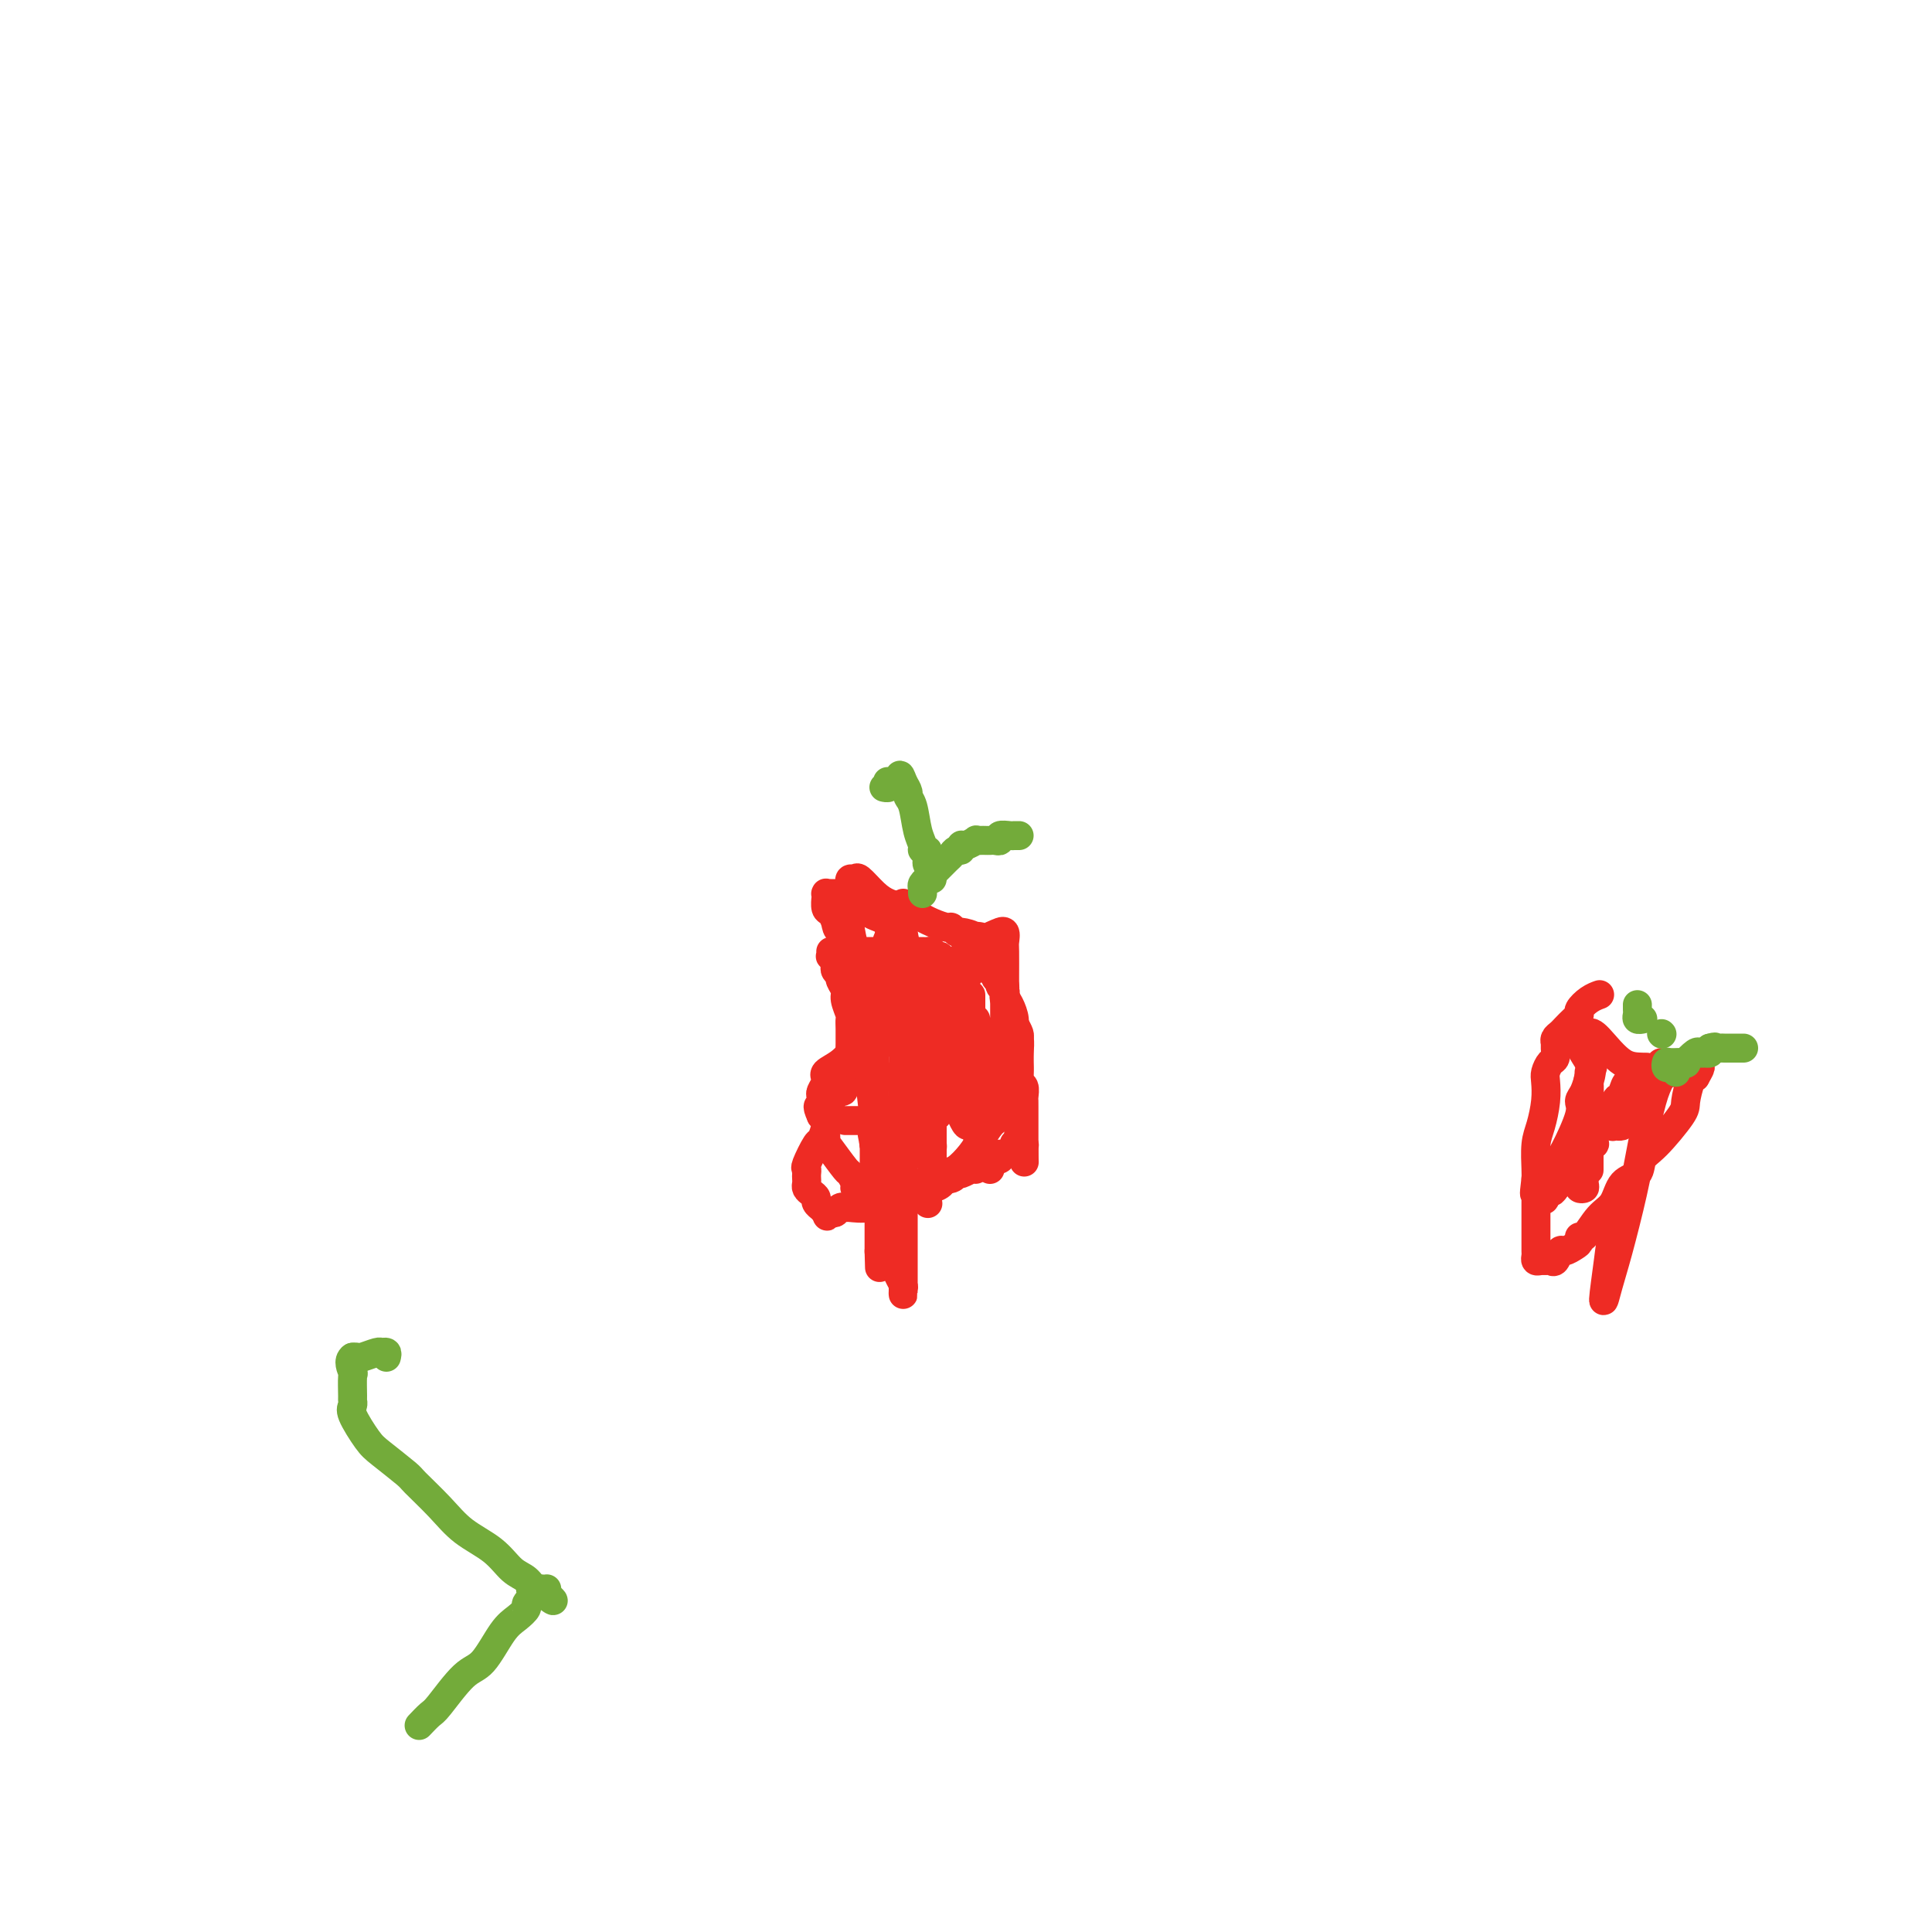 <svg viewBox='0 0 400 400' version='1.1' xmlns='http://www.w3.org/2000/svg' xmlns:xlink='http://www.w3.org/1999/xlink'><g fill='none' stroke='#EE2B24' stroke-width='6' stroke-linecap='round' stroke-linejoin='round'><path d='M172,197c0.030,0.446 0.060,0.893 0,1c-0.060,0.107 -0.208,-0.125 0,0c0.208,0.125 0.774,0.608 1,1c0.226,0.392 0.113,0.693 0,1c-0.113,0.307 -0.228,0.620 0,1c0.228,0.380 0.797,0.826 1,1c0.203,0.174 0.039,0.076 0,0c-0.039,-0.076 0.046,-0.129 0,0c-0.046,0.129 -0.223,0.439 0,1c0.223,0.561 0.844,1.371 1,2c0.156,0.629 -0.154,1.076 0,2c0.154,0.924 0.774,2.326 1,3c0.226,0.674 0.060,0.622 0,1c-0.060,0.378 -0.015,1.187 0,2c0.015,0.813 0.000,1.631 0,2c-0.000,0.369 0.014,0.287 0,1c-0.014,0.713 -0.056,2.219 0,3c0.056,0.781 0.211,0.838 0,1c-0.211,0.162 -0.788,0.428 -1,1c-0.212,0.572 -0.061,1.449 0,2c0.061,0.551 0.030,0.775 0,1'/><path d='M175,224c-0.277,2.541 -0.470,1.894 -1,2c-0.530,0.106 -1.398,0.967 -2,2c-0.602,1.033 -0.939,2.239 -1,3c-0.061,0.761 0.156,1.079 0,2c-0.156,0.921 -0.683,2.446 -1,3c-0.317,0.554 -0.425,0.137 -1,1c-0.575,0.863 -1.618,3.005 -2,4c-0.382,0.995 -0.103,0.844 0,1c0.103,0.156 0.030,0.619 0,1c-0.030,0.381 -0.018,0.679 0,1c0.018,0.321 0.042,0.663 0,1c-0.042,0.337 -0.151,0.669 0,1c0.151,0.331 0.561,0.662 1,1c0.439,0.338 0.906,0.683 1,1c0.094,0.317 -0.185,0.607 0,1c0.185,0.393 0.833,0.889 1,1c0.167,0.111 -0.147,-0.162 0,0c0.147,0.162 0.756,0.761 1,1c0.244,0.239 0.122,0.120 0,0'/><path d='M171,251c0.571,1.551 -0.001,0.430 0,0c0.001,-0.430 0.575,-0.168 1,0c0.425,0.168 0.700,0.243 1,0c0.300,-0.243 0.626,-0.803 1,-1c0.374,-0.197 0.798,-0.032 1,0c0.202,0.032 0.183,-0.068 1,0c0.817,0.068 2.470,0.306 4,0c1.530,-0.306 2.939,-1.156 5,-2c2.061,-0.844 4.775,-1.683 6,-2c1.225,-0.317 0.960,-0.111 1,0c0.040,0.111 0.385,0.126 1,0c0.615,-0.126 1.502,-0.392 2,-1c0.498,-0.608 0.609,-1.557 1,-2c0.391,-0.443 1.061,-0.381 2,-1c0.939,-0.619 2.146,-1.919 3,-3c0.854,-1.081 1.353,-1.942 2,-3c0.647,-1.058 1.441,-2.312 2,-3c0.559,-0.688 0.882,-0.811 1,-1c0.118,-0.189 0.032,-0.445 0,-1c-0.032,-0.555 -0.009,-1.409 0,-2c0.009,-0.591 0.002,-0.918 0,-1c-0.002,-0.082 -0.001,0.081 0,0c0.001,-0.081 0.001,-0.407 0,-1c-0.001,-0.593 -0.004,-1.452 0,-2c0.004,-0.548 0.015,-0.785 0,-1c-0.015,-0.215 -0.056,-0.408 0,-1c0.056,-0.592 0.207,-1.582 0,-2c-0.207,-0.418 -0.774,-0.262 -1,-1c-0.226,-0.738 -0.113,-2.369 0,-4'/><path d='M205,216c-0.547,-2.646 -1.415,-2.762 -2,-3c-0.585,-0.238 -0.889,-0.600 -1,-1c-0.111,-0.400 -0.030,-0.838 0,-1c0.030,-0.162 0.009,-0.046 0,0c-0.009,0.046 -0.004,0.023 0,0'/><path d='M176,197c-0.102,0.000 -0.203,0.000 0,0c0.203,-0.000 0.712,-0.000 1,0c0.288,0.000 0.357,0.000 1,0c0.643,-0.000 1.860,-0.000 3,0c1.140,0.000 2.203,0.000 3,0c0.797,-0.000 1.327,-0.000 2,0c0.673,0.000 1.490,0.000 2,0c0.510,-0.000 0.715,-0.001 1,0c0.285,0.001 0.651,0.003 1,0c0.349,-0.003 0.681,-0.011 1,0c0.319,0.011 0.624,0.041 1,0c0.376,-0.041 0.822,-0.155 1,0c0.178,0.155 0.089,0.577 0,1'/><path d='M193,198c2.858,0.123 1.501,-0.069 1,0c-0.501,0.069 -0.148,0.398 0,1c0.148,0.602 0.092,1.476 0,2c-0.092,0.524 -0.218,0.699 0,1c0.218,0.301 0.780,0.728 1,1c0.220,0.272 0.096,0.389 0,1c-0.096,0.611 -0.166,1.715 0,2c0.166,0.285 0.566,-0.248 1,0c0.434,0.248 0.901,1.278 1,2c0.099,0.722 -0.170,1.136 0,2c0.170,0.864 0.777,2.176 1,3c0.223,0.824 0.060,1.158 0,2c-0.060,0.842 -0.016,2.191 0,3c0.016,0.809 0.004,1.079 0,2c-0.004,0.921 -0.001,2.494 0,3c0.001,0.506 0.000,-0.056 0,0c-0.000,0.056 -0.000,0.730 0,1c0.000,0.270 0.000,0.135 0,0'/><path d='M198,224c0.579,4.021 -0.475,1.074 -1,0c-0.525,-1.074 -0.522,-0.274 -1,0c-0.478,0.274 -1.437,0.021 -2,0c-0.563,-0.021 -0.729,0.191 -1,0c-0.271,-0.191 -0.648,-0.783 -1,-1c-0.352,-0.217 -0.680,-0.057 -1,0c-0.320,0.057 -0.633,0.011 -1,0c-0.367,-0.011 -0.788,0.012 -1,0c-0.212,-0.012 -0.214,-0.058 -1,0c-0.786,0.058 -2.355,0.222 -4,0c-1.645,-0.222 -3.366,-0.829 -4,-1c-0.634,-0.171 -0.181,0.094 0,0c0.181,-0.094 0.091,-0.547 0,-1'/><path d='M180,221c-2.784,-0.710 -0.745,-0.987 0,-1c0.745,-0.013 0.197,0.236 0,0c-0.197,-0.236 -0.043,-0.958 0,-2c0.043,-1.042 -0.025,-2.402 0,-3c0.025,-0.598 0.142,-0.432 0,-1c-0.142,-0.568 -0.544,-1.869 0,-3c0.544,-1.131 2.032,-2.090 3,-3c0.968,-0.910 1.416,-1.769 2,-2c0.584,-0.231 1.306,0.165 2,0c0.694,-0.165 1.361,-0.892 2,-1c0.639,-0.108 1.249,0.404 2,0c0.751,-0.404 1.644,-1.723 2,-2c0.356,-0.277 0.176,0.488 0,1c-0.176,0.512 -0.348,0.772 0,2c0.348,1.228 1.215,3.426 2,5c0.785,1.574 1.489,2.524 2,4c0.511,1.476 0.828,3.478 1,5c0.172,1.522 0.200,2.564 1,4c0.800,1.436 2.371,3.268 3,5c0.629,1.732 0.314,3.366 0,5'/><path d='M202,234c1.554,5.387 0.938,3.356 1,3c0.062,-0.356 0.801,0.963 1,2c0.199,1.037 -0.143,1.794 0,2c0.143,0.206 0.769,-0.137 1,0c0.231,0.137 0.066,0.753 0,1c-0.066,0.247 -0.033,0.123 0,0'/><path d='M189,232c0.018,0.000 0.037,0.000 0,0c-0.037,0.000 -0.128,0.000 -1,0c-0.872,0.000 -2.525,0.000 -4,0c-1.475,-0.000 -2.774,-0.000 -4,0c-1.226,0.000 -2.380,0.000 -3,0c-0.620,0.000 -0.705,0.000 -1,0c-0.295,-0.000 -0.798,0.000 -1,0c-0.202,0.000 -0.101,0.000 0,0'/><path d='M183,223c0.000,0.000 0.100,0.100 0.1,0.1'/><path d='M183,216c0.000,-0.447 0.000,-0.894 0,-1c0.000,-0.106 0.000,0.129 0,0c0.000,-0.129 0.000,-0.622 0,-1c0.000,-0.378 0.000,-0.640 0,-1c0.000,-0.360 0.000,-0.817 0,-1c0.000,-0.183 0.000,-0.091 0,0'/><path d='M185,199c0.000,0.000 0.100,0.100 0.1,0.1'/><path d='M191,245c-0.111,0.622 -0.222,1.244 0,2c0.222,0.756 0.778,1.644 1,2c0.222,0.356 0.111,0.178 0,0'/><path d='M187,187c-0.006,0.649 -0.012,1.298 0,2c0.012,0.702 0.041,1.456 0,2c-0.041,0.544 -0.151,0.876 0,2c0.151,1.124 0.565,3.038 1,5c0.435,1.962 0.891,3.972 1,6c0.109,2.028 -0.130,4.073 0,6c0.130,1.927 0.627,3.734 1,6c0.373,2.266 0.622,4.990 1,8c0.378,3.010 0.886,6.306 1,9c0.114,2.694 -0.166,4.785 0,6c0.166,1.215 0.776,1.555 1,2c0.224,0.445 0.060,0.996 0,1c-0.060,0.004 -0.016,-0.537 0,-1c0.016,-0.463 0.005,-0.846 0,-1c-0.005,-0.154 -0.002,-0.077 0,0'/><path d='M193,215c-0.000,0.563 -0.000,1.126 0,2c0.000,0.874 0.000,2.060 0,3c-0.000,0.940 -0.000,1.634 0,3c0.000,1.366 0.000,3.402 0,5c-0.000,1.598 -0.000,2.757 0,4c0.000,1.243 0.001,2.569 0,4c-0.001,1.431 -0.002,2.966 0,4c0.002,1.034 0.008,1.566 0,1c-0.008,-0.566 -0.030,-2.232 0,-3c0.030,-0.768 0.110,-0.640 0,-1c-0.110,-0.360 -0.412,-1.209 -1,-3c-0.588,-1.791 -1.464,-4.524 -2,-7c-0.536,-2.476 -0.732,-4.694 -1,-6c-0.268,-1.306 -0.608,-1.700 -1,-3c-0.392,-1.300 -0.837,-3.506 -1,-4c-0.163,-0.494 -0.044,0.723 0,2c0.044,1.277 0.012,2.613 0,5c-0.012,2.387 -0.003,5.825 0,10c0.003,4.175 0.002,9.088 0,14'/><path d='M187,245c0.000,7.865 0.001,12.028 0,15c-0.001,2.972 -0.003,4.752 0,6c0.003,1.248 0.012,1.963 0,2c-0.012,0.037 -0.045,-0.603 0,-1c0.045,-0.397 0.168,-0.552 0,-1c-0.168,-0.448 -0.627,-1.191 -1,-2c-0.373,-0.809 -0.660,-1.684 -1,-3c-0.340,-1.316 -0.732,-3.073 -1,-4c-0.268,-0.927 -0.412,-1.026 -1,-3c-0.588,-1.974 -1.622,-5.824 -2,-8c-0.378,-2.176 -0.101,-2.677 0,-3c0.101,-0.323 0.027,-0.468 0,-1c-0.027,-0.532 -0.007,-1.452 0,-2c0.007,-0.548 0.002,-0.724 0,-1c-0.002,-0.276 -0.001,-0.650 0,-1c0.001,-0.350 0.000,-0.675 0,-1'/><path d='M181,237c-0.924,-4.587 -0.233,-1.556 0,-1c0.233,0.556 0.010,-1.365 0,-2c-0.010,-0.635 0.193,0.016 0,-2c-0.193,-2.016 -0.784,-6.700 -1,-9c-0.216,-2.300 -0.058,-2.216 0,-3c0.058,-0.784 0.016,-2.437 0,-4c-0.016,-1.563 -0.004,-3.036 0,-4c0.004,-0.964 0.001,-1.418 0,-2c-0.001,-0.582 -0.001,-1.291 0,-2'/><path d='M180,208c-0.122,-4.989 0.072,-2.962 0,-2c-0.072,0.962 -0.411,0.857 -1,-1c-0.589,-1.857 -1.427,-5.468 -2,-8c-0.573,-2.532 -0.882,-3.984 -1,-5c-0.118,-1.016 -0.044,-1.595 0,-3c0.044,-1.405 0.059,-3.635 0,-5c-0.059,-1.365 -0.193,-1.865 0,-2c0.193,-0.135 0.713,0.096 1,0c0.287,-0.096 0.341,-0.521 1,0c0.659,0.521 1.922,1.986 3,3c1.078,1.014 1.972,1.577 3,2c1.028,0.423 2.189,0.704 3,1c0.811,0.296 1.271,0.605 2,1c0.729,0.395 1.725,0.875 2,1c0.275,0.125 -0.172,-0.106 0,0c0.172,0.106 0.961,0.550 2,1c1.039,0.450 2.327,0.907 3,1c0.673,0.093 0.730,-0.180 1,0c0.270,0.180 0.753,0.811 1,1c0.247,0.189 0.259,-0.065 1,0c0.741,0.065 2.212,0.447 3,1c0.788,0.553 0.894,1.276 1,2'/><path d='M203,196c4.045,2.340 1.659,1.192 1,1c-0.659,-0.192 0.411,0.574 1,1c0.589,0.426 0.698,0.512 1,1c0.302,0.488 0.798,1.377 1,2c0.202,0.623 0.109,0.981 0,1c-0.109,0.019 -0.235,-0.301 0,0c0.235,0.301 0.833,1.221 1,2c0.167,0.779 -0.095,1.415 0,2c0.095,0.585 0.547,1.118 1,2c0.453,0.882 0.906,2.112 1,3c0.094,0.888 -0.171,1.434 0,2c0.171,0.566 0.778,1.153 1,2c0.222,0.847 0.060,1.953 0,3c-0.060,1.047 -0.016,2.034 0,3c0.016,0.966 0.004,1.913 0,3c-0.004,1.087 -0.001,2.316 0,4c0.001,1.684 0.000,3.824 0,5c-0.000,1.176 -0.000,1.387 0,2c0.000,0.613 0.000,1.626 0,2c-0.000,0.374 -0.000,0.107 0,0c0.000,-0.107 0.000,-0.053 0,0'/><path d='M211,237c-0.254,3.360 -0.889,0.761 -1,0c-0.111,-0.761 0.303,0.317 0,1c-0.303,0.683 -1.324,0.972 -2,1c-0.676,0.028 -1.007,-0.204 -1,0c0.007,0.204 0.352,0.843 0,1c-0.352,0.157 -1.399,-0.168 -2,0c-0.601,0.168 -0.754,0.830 -1,1c-0.246,0.170 -0.586,-0.152 -1,0c-0.414,0.152 -0.902,0.776 -1,1c-0.098,0.224 0.194,0.046 0,0c-0.194,-0.046 -0.875,0.039 -1,0c-0.125,-0.039 0.304,-0.203 0,0c-0.304,0.203 -1.342,0.772 -2,1c-0.658,0.228 -0.936,0.114 -1,0c-0.064,-0.114 0.086,-0.228 0,0c-0.086,0.228 -0.408,0.797 -1,1c-0.592,0.203 -1.454,0.041 -2,0c-0.546,-0.041 -0.775,0.041 -1,0c-0.225,-0.041 -0.445,-0.203 -1,0c-0.555,0.203 -1.444,0.772 -2,1c-0.556,0.228 -0.778,0.114 -1,0'/><path d='M190,245c-3.432,1.233 -1.512,0.316 -1,0c0.512,-0.316 -0.384,-0.032 -1,0c-0.616,0.032 -0.953,-0.188 -1,0c-0.047,0.188 0.194,0.782 0,1c-0.194,0.218 -0.825,0.058 -1,0c-0.175,-0.058 0.107,-0.016 0,0c-0.107,0.016 -0.602,0.004 -1,0c-0.398,-0.004 -0.699,-0.002 -1,0'/><path d='M184,246c-1.046,0.155 -0.661,0.041 -1,0c-0.339,-0.041 -1.401,-0.011 -2,0c-0.599,0.011 -0.734,0.001 -1,0c-0.266,-0.001 -0.663,0.006 -1,0c-0.337,-0.006 -0.613,-0.026 -1,0c-0.387,0.026 -0.885,0.098 -1,0c-0.115,-0.098 0.151,-0.367 0,-1c-0.151,-0.633 -0.720,-1.630 -1,-2c-0.280,-0.370 -0.270,-0.112 -1,-1c-0.730,-0.888 -2.198,-2.920 -3,-4c-0.802,-1.080 -0.937,-1.207 -1,-2c-0.063,-0.793 -0.056,-2.252 0,-3c0.056,-0.748 0.159,-0.785 0,-1c-0.159,-0.215 -0.579,-0.607 -1,-1'/><path d='M170,231c-1.238,-2.709 -0.333,-1.982 0,-2c0.333,-0.018 0.093,-0.782 0,-1c-0.093,-0.218 -0.039,0.109 0,0c0.039,-0.109 0.064,-0.656 0,-1c-0.064,-0.344 -0.216,-0.487 0,-1c0.216,-0.513 0.799,-1.396 1,-2c0.201,-0.604 0.021,-0.928 0,-1c-0.021,-0.072 0.116,0.107 0,0c-0.116,-0.107 -0.487,-0.501 0,-1c0.487,-0.499 1.832,-1.103 3,-2c1.168,-0.897 2.161,-2.088 3,-3c0.839,-0.912 1.526,-1.546 2,-2c0.474,-0.454 0.737,-0.727 1,-1'/><path d='M180,214c1.989,-2.147 2.460,-2.514 3,-3c0.540,-0.486 1.147,-1.091 2,-2c0.853,-0.909 1.952,-2.123 3,-3c1.048,-0.877 2.044,-1.416 3,-2c0.956,-0.584 1.873,-1.214 3,-2c1.127,-0.786 2.463,-1.729 4,-3c1.537,-1.271 3.273,-2.870 5,-4c1.727,-1.130 3.443,-1.792 4,-2c0.557,-0.208 -0.047,0.039 0,0c0.047,-0.039 0.745,-0.362 1,0c0.255,0.362 0.068,1.410 0,2c-0.068,0.590 -0.018,0.721 0,2c0.018,1.279 0.005,3.705 0,5c-0.005,1.295 -0.001,1.460 0,3c0.001,1.540 0.000,4.454 0,6c-0.000,1.546 -0.000,1.724 0,2c0.000,0.276 0.000,0.650 0,1c-0.000,0.350 -0.000,0.675 0,1'/><path d='M208,215c0.137,3.344 -0.022,0.706 0,0c0.022,-0.706 0.224,0.522 0,1c-0.224,0.478 -0.873,0.205 -1,0c-0.127,-0.205 0.268,-0.342 0,0c-0.268,0.342 -1.198,1.164 -2,2c-0.802,0.836 -1.476,1.687 -2,2c-0.524,0.313 -0.900,0.088 -1,0c-0.100,-0.088 0.074,-0.038 0,0c-0.074,0.038 -0.396,0.063 -1,0c-0.604,-0.063 -1.491,-0.213 -2,0c-0.509,0.213 -0.639,0.789 -1,1c-0.361,0.211 -0.952,0.057 -2,0c-1.048,-0.057 -2.551,-0.015 -3,0c-0.449,0.015 0.158,0.004 0,0c-0.158,-0.004 -1.079,-0.002 -2,0'/><path d='M191,221c-1.870,0.208 -0.547,0.228 0,0c0.547,-0.228 0.316,-0.703 0,-1c-0.316,-0.297 -0.718,-0.417 -1,-1c-0.282,-0.583 -0.442,-1.629 -1,-3c-0.558,-1.371 -1.512,-3.068 -2,-4c-0.488,-0.932 -0.509,-1.098 -1,-2c-0.491,-0.902 -1.451,-2.541 -2,-4c-0.549,-1.459 -0.686,-2.739 -1,-4c-0.314,-1.261 -0.804,-2.503 -1,-3c-0.196,-0.497 -0.098,-0.248 0,0'/></g>
<g fill='none' stroke='#73AB3A' stroke-width='6' stroke-linecap='round' stroke-linejoin='round'><path d='M191,185c0.000,0.000 0.000,-1.000 0,-1'/><path d='M191,184c-0.064,-0.317 -0.226,-0.609 0,-1c0.226,-0.391 0.838,-0.882 1,-1c0.162,-0.118 -0.125,0.138 0,0c0.125,-0.138 0.663,-0.668 1,-1c0.337,-0.332 0.472,-0.466 1,-1c0.528,-0.534 1.447,-1.468 2,-2c0.553,-0.532 0.738,-0.663 1,-1c0.262,-0.337 0.600,-0.879 1,-1c0.400,-0.121 0.863,0.178 1,0c0.137,-0.178 -0.051,-0.832 0,-1c0.051,-0.168 0.342,0.151 1,0c0.658,-0.151 1.682,-0.772 2,-1c0.318,-0.228 -0.070,-0.061 0,0c0.070,0.061 0.597,0.017 1,0c0.403,-0.017 0.680,-0.008 1,0c0.320,0.008 0.681,0.016 1,0c0.319,-0.016 0.596,-0.057 1,0c0.404,0.057 0.935,0.211 1,0c0.065,-0.211 -0.336,-0.789 0,-1c0.336,-0.211 1.410,-0.057 2,0c0.590,0.057 0.697,0.015 1,0c0.303,-0.015 0.801,-0.004 1,0c0.199,0.004 0.100,0.002 0,0'/><path d='M193,181c0.000,0.500 0.000,1.000 0,1c0.000,0.000 0.000,-0.500 0,-1'/><path d='M193,181c-0.016,-0.239 -0.057,-0.837 0,-1c0.057,-0.163 0.213,0.110 0,0c-0.213,-0.110 -0.793,-0.603 -1,-1c-0.207,-0.397 -0.041,-0.697 0,-1c0.041,-0.303 -0.045,-0.610 0,-1c0.045,-0.390 0.220,-0.864 0,-1c-0.220,-0.136 -0.833,0.065 -1,0c-0.167,-0.065 0.114,-0.398 0,-1c-0.114,-0.602 -0.622,-1.473 -1,-3c-0.378,-1.527 -0.627,-3.708 -1,-5c-0.373,-1.292 -0.870,-1.694 -1,-2c-0.130,-0.306 0.106,-0.516 0,-1c-0.106,-0.484 -0.553,-1.242 -1,-2'/><path d='M187,162c-1.034,-2.944 -0.621,-0.803 -1,0c-0.379,0.803 -1.552,0.268 -2,0c-0.448,-0.268 -0.172,-0.268 0,0c0.172,0.268 0.239,0.803 0,1c-0.239,0.197 -0.782,0.056 -1,0c-0.218,-0.056 -0.109,-0.028 0,0'/></g>
<g fill='none' stroke='#EE2B24' stroke-width='6' stroke-linecap='round' stroke-linejoin='round'><path d='M189,234c-0.081,-0.422 -0.161,-0.844 0,-1c0.161,-0.156 0.564,-0.046 1,0c0.436,0.046 0.906,0.027 1,0c0.094,-0.027 -0.186,-0.064 0,0c0.186,0.064 0.838,0.229 1,0c0.162,-0.229 -0.168,-0.850 0,-1c0.168,-0.150 0.833,0.172 1,0c0.167,-0.172 -0.162,-0.838 0,-1c0.162,-0.162 0.817,0.182 1,0c0.183,-0.182 -0.105,-0.888 0,-1c0.105,-0.112 0.603,0.371 1,0c0.397,-0.371 0.694,-1.594 1,-2c0.306,-0.406 0.621,0.006 1,0c0.379,-0.006 0.823,-0.430 1,-1c0.177,-0.570 0.089,-1.285 0,-2'/><path d='M198,225c1.332,-1.510 0.161,-0.786 0,-1c-0.161,-0.214 0.689,-1.367 1,-2c0.311,-0.633 0.083,-0.747 0,-1c-0.083,-0.253 -0.022,-0.645 0,-1c0.022,-0.355 0.006,-0.675 0,-1c-0.006,-0.325 -0.002,-0.657 0,-1c0.002,-0.343 0.000,-0.696 0,-1c-0.000,-0.304 -0.000,-0.557 0,-1c0.000,-0.443 0.000,-1.075 0,-1c-0.000,0.075 -0.000,0.859 0,0c0.000,-0.859 0.000,-3.360 0,-5c-0.000,-1.640 -0.000,-2.419 0,-3c0.000,-0.581 0.000,-0.964 0,-1c-0.000,-0.036 -0.000,0.275 0,0c0.000,-0.275 0.000,-1.138 0,-2'/><path d='M199,204c0.166,-3.412 0.082,-1.443 0,-1c-0.082,0.443 -0.162,-0.640 0,-1c0.162,-0.360 0.565,0.002 1,0c0.435,-0.002 0.901,-0.367 1,-1c0.099,-0.633 -0.171,-1.532 0,-2c0.171,-0.468 0.782,-0.504 1,-1c0.218,-0.496 0.043,-1.451 0,-2c-0.043,-0.549 0.045,-0.690 0,-1c-0.045,-0.310 -0.223,-0.789 0,-1c0.223,-0.211 0.849,-0.155 1,0c0.151,0.155 -0.171,0.410 0,1c0.171,0.590 0.834,1.516 1,2c0.166,0.484 -0.165,0.525 0,1c0.165,0.475 0.828,1.385 1,2c0.172,0.615 -0.146,0.935 0,1c0.146,0.065 0.756,-0.124 1,0c0.244,0.124 0.122,0.562 0,1'/><path d='M206,202c0.554,1.112 -0.062,0.392 0,0c0.062,-0.392 0.800,-0.457 1,0c0.200,0.457 -0.139,1.436 0,2c0.139,0.564 0.754,0.714 1,1c0.246,0.286 0.121,0.709 0,1c-0.121,0.291 -0.239,0.449 0,1c0.239,0.551 0.835,1.495 1,2c0.165,0.505 -0.099,0.571 0,1c0.099,0.429 0.562,1.221 1,2c0.438,0.779 0.850,1.545 1,2c0.150,0.455 0.039,0.598 0,1c-0.039,0.402 -0.007,1.062 0,2c0.007,0.938 -0.012,2.153 0,3c0.012,0.847 0.056,1.326 0,2c-0.056,0.674 -0.211,1.541 0,2c0.211,0.459 0.789,0.508 1,1c0.211,0.492 0.057,1.427 0,2c-0.057,0.573 -0.015,0.784 0,1c0.015,0.216 0.004,0.438 0,1c-0.004,0.562 -0.001,1.464 0,2c0.001,0.536 0.000,0.704 0,1c-0.000,0.296 -0.000,0.718 0,1c0.000,0.282 0.000,0.424 0,1c-0.000,0.576 -0.000,1.587 0,2c0.000,0.413 0.000,0.226 0,1c-0.000,0.774 -0.000,2.507 0,3c0.000,0.493 0.000,-0.253 0,-1'/><path d='M212,239c0.138,3.523 -0.015,0.332 0,-1c0.015,-1.332 0.200,-0.803 0,-1c-0.200,-0.197 -0.784,-1.118 -1,-2c-0.216,-0.882 -0.065,-1.724 0,-2c0.065,-0.276 0.045,0.014 0,0c-0.045,-0.014 -0.116,-0.332 0,-1c0.116,-0.668 0.419,-1.685 0,-2c-0.419,-0.315 -1.561,0.071 -2,0c-0.439,-0.071 -0.174,-0.601 0,-1c0.174,-0.399 0.257,-0.668 0,-1c-0.257,-0.332 -0.852,-0.728 -1,-1c-0.148,-0.272 0.153,-0.419 0,-1c-0.153,-0.581 -0.758,-1.594 -1,-2c-0.242,-0.406 -0.121,-0.203 0,0'/><path d='M201,206c0.000,0.552 0.000,1.103 0,2c0.000,0.897 -0.000,2.138 0,3c0.000,0.862 0.000,1.344 0,2c0.000,0.656 0.000,1.485 0,2c0.000,0.515 0.000,0.715 0,1c0.000,0.285 0.000,0.654 0,1c0.000,0.346 0.000,0.670 0,1c0.000,0.330 0.000,0.665 0,1c0.000,0.335 0.000,0.670 0,1c0.000,0.330 0.000,0.655 0,1c0.000,0.345 0.000,0.708 0,1c-0.000,0.292 0.000,0.512 0,1c0.000,0.488 0.000,1.244 0,2c0.000,0.756 0.000,1.512 0,2c0.000,0.488 0.000,0.708 0,1c0.000,0.292 0.000,0.656 0,1c0.000,0.344 0.000,0.670 0,1c0.000,0.330 0.000,0.665 0,1'/><path d='M201,231c-0.389,3.917 -1.362,1.208 -2,0c-0.638,-1.208 -0.940,-0.916 -1,-1c-0.060,-0.084 0.124,-0.544 0,-1c-0.124,-0.456 -0.555,-0.910 -1,-1c-0.445,-0.090 -0.903,0.182 -1,0c-0.097,-0.182 0.166,-0.818 0,-1c-0.166,-0.182 -0.762,0.091 -1,0c-0.238,-0.091 -0.118,-0.547 0,-1c0.118,-0.453 0.236,-0.904 0,-1c-0.236,-0.096 -0.824,0.163 -1,0c-0.176,-0.163 0.059,-0.748 0,-1c-0.059,-0.252 -0.413,-0.172 -1,-1c-0.587,-0.828 -1.406,-2.565 -2,-4c-0.594,-1.435 -0.963,-2.567 -2,-4c-1.037,-1.433 -2.742,-3.168 -4,-5c-1.258,-1.832 -2.069,-3.763 -3,-5c-0.931,-1.237 -1.980,-1.782 -3,-3c-1.020,-1.218 -2.010,-3.109 -3,-5'/><path d='M176,197c-3.759,-5.903 -0.657,-3.660 0,-3c0.657,0.660 -1.130,-0.262 -2,-1c-0.870,-0.738 -0.821,-1.293 -1,-2c-0.179,-0.707 -0.584,-1.566 -1,-2c-0.416,-0.434 -0.843,-0.442 -1,-1c-0.157,-0.558 -0.043,-1.666 0,-2c0.043,-0.334 0.014,0.107 0,0c-0.014,-0.107 -0.012,-0.761 0,-1c0.012,-0.239 0.034,-0.064 0,0c-0.034,0.064 -0.125,0.017 0,0c0.125,-0.017 0.464,-0.005 1,0c0.536,0.005 1.268,0.002 2,0'/><path d='M174,185c0.870,-0.220 1.544,0.729 2,1c0.456,0.271 0.695,-0.135 1,0c0.305,0.135 0.676,0.810 1,1c0.324,0.190 0.602,-0.104 1,0c0.398,0.104 0.916,0.605 1,1c0.084,0.395 -0.266,0.683 0,1c0.266,0.317 1.149,0.662 2,1c0.851,0.338 1.672,0.668 2,1c0.328,0.332 0.164,0.666 0,1'/><path d='M184,192c1.652,1.105 0.782,0.369 0,2c-0.782,1.631 -1.478,5.630 -2,8c-0.522,2.370 -0.872,3.110 -1,4c-0.128,0.890 -0.034,1.930 0,3c0.034,1.070 0.009,2.171 0,3c-0.009,0.829 -0.002,1.386 0,2c0.002,0.614 0.001,1.283 0,2c-0.001,0.717 -0.000,1.481 0,2c0.000,0.519 0.000,0.794 0,1c-0.000,0.206 -0.000,0.345 0,1c0.000,0.655 0.000,1.828 0,3'/><path d='M181,223c-0.464,4.975 -0.124,1.911 0,1c0.124,-0.911 0.033,0.329 0,1c-0.033,0.671 -0.009,0.771 0,1c0.009,0.229 0.002,0.586 0,1c-0.002,0.414 -0.001,0.884 0,1c0.001,0.116 0.000,-0.122 0,0c-0.000,0.122 0.000,0.604 0,1c-0.000,0.396 -0.001,0.707 0,1c0.001,0.293 0.004,0.567 0,1c-0.004,0.433 -0.015,1.026 0,2c0.015,0.974 0.057,2.329 0,3c-0.057,0.671 -0.211,0.658 0,1c0.211,0.342 0.789,1.038 1,2c0.211,0.962 0.057,2.190 0,3c-0.057,0.810 -0.015,1.201 0,2c0.015,0.799 0.004,2.006 0,3c-0.004,0.994 -0.001,1.777 0,3c0.001,1.223 0.000,2.888 0,4c-0.000,1.112 -0.000,1.671 0,2c0.000,0.329 0.000,0.428 0,1c-0.000,0.572 -0.000,1.615 0,2c0.000,0.385 0.000,0.110 0,0c-0.000,-0.110 -0.000,-0.055 0,0'/><path d='M182,259c0.167,6.000 0.083,3.000 0,0'/><path d='M331,206c0.165,-0.060 0.329,-0.119 0,0c-0.329,0.119 -1.153,0.417 -2,1c-0.847,0.583 -1.718,1.452 -2,2c-0.282,0.548 0.026,0.777 0,1c-0.026,0.223 -0.385,0.441 -1,1c-0.615,0.559 -1.485,1.458 -2,2c-0.515,0.542 -0.673,0.727 -1,1c-0.327,0.273 -0.822,0.636 -1,1c-0.178,0.364 -0.037,0.731 0,1c0.037,0.269 -0.029,0.441 0,1c0.029,0.559 0.152,1.506 0,2c-0.152,0.494 -0.579,0.537 -1,1c-0.421,0.463 -0.834,1.346 -1,2c-0.166,0.654 -0.083,1.078 0,2c0.083,0.922 0.166,2.341 0,4c-0.166,1.659 -0.581,3.558 -1,5c-0.419,1.442 -0.844,2.427 -1,4c-0.156,1.573 -0.045,3.735 0,5c0.045,1.265 0.022,1.632 0,2'/><path d='M318,244c-0.619,4.946 -0.166,2.812 0,2c0.166,-0.812 0.044,-0.303 0,0c-0.044,0.303 -0.012,0.400 0,1c0.012,0.600 0.003,1.705 0,3c-0.003,1.295 -0.002,2.782 0,4c0.002,1.218 0.003,2.169 0,3c-0.003,0.831 -0.012,1.543 0,2c0.012,0.457 0.045,0.658 0,1c-0.045,0.342 -0.167,0.826 0,1c0.167,0.174 0.622,0.039 1,0c0.378,-0.039 0.678,0.019 1,0c0.322,-0.019 0.667,-0.113 1,0c0.333,0.113 0.653,0.434 1,0c0.347,-0.434 0.719,-1.624 1,-2c0.281,-0.376 0.469,0.060 1,0c0.531,-0.060 1.405,-0.618 2,-1c0.595,-0.382 0.912,-0.590 1,-1c0.088,-0.410 -0.052,-1.024 0,-1c0.052,0.024 0.298,0.685 1,0c0.702,-0.685 1.861,-2.715 3,-4c1.139,-1.285 2.259,-1.825 3,-3c0.741,-1.175 1.103,-2.987 2,-4c0.897,-1.013 2.331,-1.228 3,-2c0.669,-0.772 0.575,-2.102 1,-3c0.425,-0.898 1.371,-1.365 3,-3c1.629,-1.635 3.942,-4.438 5,-6c1.058,-1.562 0.862,-1.882 1,-3c0.138,-1.118 0.611,-3.034 1,-4c0.389,-0.966 0.695,-0.983 1,-1'/><path d='M351,223c1.908,-3.320 0.679,-1.621 0,-1c-0.679,0.621 -0.806,0.162 -1,0c-0.194,-0.162 -0.455,-0.028 -1,0c-0.545,0.028 -1.375,-0.048 -2,0c-0.625,0.048 -1.047,0.222 -2,0c-0.953,-0.222 -2.438,-0.838 -4,-1c-1.562,-0.162 -3.202,0.132 -5,-1c-1.798,-1.132 -3.753,-3.689 -5,-5c-1.247,-1.311 -1.785,-1.374 -2,-1c-0.215,0.374 -0.108,1.187 0,2'/><path d='M329,216c-3.403,-0.381 -0.911,2.165 0,4c0.911,1.835 0.240,2.959 0,4c-0.240,1.041 -0.050,1.997 0,3c0.050,1.003 -0.039,2.051 0,3c0.039,0.949 0.207,1.797 0,3c-0.207,1.203 -0.788,2.760 -1,4c-0.212,1.240 -0.056,2.164 0,3c0.056,0.836 0.011,1.584 0,2c-0.011,0.416 0.011,0.501 0,1c-0.011,0.499 -0.056,1.413 0,2c0.056,0.587 0.211,0.847 0,1c-0.211,0.153 -0.790,0.198 -1,0c-0.210,-0.198 -0.052,-0.638 0,-1c0.052,-0.362 -0.002,-0.646 0,-1c0.002,-0.354 0.061,-0.778 0,-1c-0.061,-0.222 -0.241,-0.242 0,-1c0.241,-0.758 0.905,-2.252 1,-3c0.095,-0.748 -0.379,-0.748 0,-1c0.379,-0.252 1.610,-0.755 2,-1c0.390,-0.245 -0.060,-0.231 0,-1c0.060,-0.769 0.632,-2.323 1,-3c0.368,-0.677 0.534,-0.479 1,-1c0.466,-0.521 1.233,-1.760 2,-3'/><path d='M334,229c1.102,-2.764 0.858,-1.176 1,-1c0.142,0.176 0.669,-1.062 1,-2c0.331,-0.938 0.467,-1.576 1,-2c0.533,-0.424 1.464,-0.632 2,-1c0.536,-0.368 0.676,-0.894 1,-1c0.324,-0.106 0.830,0.207 1,0c0.170,-0.207 0.004,-0.935 0,-1c-0.004,-0.065 0.154,0.533 0,1c-0.154,0.467 -0.619,0.804 -1,1c-0.381,0.196 -0.676,0.252 -1,1c-0.324,0.748 -0.675,2.189 -1,3c-0.325,0.811 -0.622,0.991 -1,1c-0.378,0.009 -0.836,-0.155 -1,0c-0.164,0.155 -0.034,0.629 0,1c0.034,0.371 -0.029,0.638 0,1c0.029,0.362 0.151,0.818 0,1c-0.151,0.182 -0.576,0.091 -1,0'/><path d='M335,231c-1.206,1.483 -1.220,0.190 -1,0c0.220,-0.190 0.673,0.722 0,1c-0.673,0.278 -2.471,-0.080 -3,0c-0.529,0.080 0.213,0.598 0,1c-0.213,0.402 -1.380,0.689 -2,1c-0.620,0.311 -0.691,0.646 -1,1c-0.309,0.354 -0.855,0.728 -1,1c-0.145,0.272 0.111,0.443 0,1c-0.111,0.557 -0.591,1.500 -1,2c-0.409,0.500 -0.749,0.557 -1,1c-0.251,0.443 -0.414,1.273 -1,2c-0.586,0.727 -1.596,1.351 -2,2c-0.404,0.649 -0.202,1.325 0,2'/><path d='M322,246c-0.947,1.526 -0.813,0.341 -1,0c-0.187,-0.341 -0.694,0.162 -1,1c-0.306,0.838 -0.412,2.012 0,1c0.412,-1.012 1.343,-4.209 2,-6c0.657,-1.791 1.041,-2.176 2,-4c0.959,-1.824 2.491,-5.086 3,-7c0.509,-1.914 -0.007,-2.479 0,-3c0.007,-0.521 0.538,-0.999 1,-2c0.462,-1.001 0.856,-2.526 1,-3c0.144,-0.474 0.039,0.103 0,0c-0.039,-0.103 -0.011,-0.887 0,-1c0.011,-0.113 0.006,0.443 0,1'/><path d='M329,223c1.392,-3.862 0.373,-1.015 0,0c-0.373,1.015 -0.100,0.200 0,1c0.100,0.800 0.027,3.217 0,5c-0.027,1.783 -0.007,2.933 0,4c0.007,1.067 0.002,2.051 0,3c-0.002,0.949 -0.001,1.863 0,3c0.001,1.137 0.000,2.499 0,3c-0.000,0.501 -0.000,0.143 0,0c0.000,-0.143 0.000,-0.072 0,0'/><path d='M334,229c-0.013,0.078 -0.026,0.156 0,1c0.026,0.844 0.090,2.453 0,3c-0.090,0.547 -0.333,0.031 0,0c0.333,-0.031 1.241,0.424 2,0c0.759,-0.424 1.370,-1.726 2,-3c0.630,-1.274 1.279,-2.518 2,-4c0.721,-1.482 1.513,-3.201 2,-4c0.487,-0.799 0.670,-0.677 1,-1c0.330,-0.323 0.809,-1.092 1,-1c0.191,0.092 0.096,1.046 0,2'/><path d='M344,222c1.642,-1.664 0.746,-0.323 0,1c-0.746,1.323 -1.341,2.627 -2,5c-0.659,2.373 -1.383,5.813 -2,9c-0.617,3.187 -1.129,6.120 -2,10c-0.871,3.880 -2.102,8.706 -3,12c-0.898,3.294 -1.463,5.057 -2,7c-0.537,1.943 -1.047,4.068 -1,3c0.047,-1.068 0.652,-5.327 1,-8c0.348,-2.673 0.440,-3.758 1,-6c0.560,-2.242 1.589,-5.641 2,-7c0.411,-1.359 0.206,-0.680 0,0'/></g>
<g fill='none' stroke='#73AB3A' stroke-width='6' stroke-linecap='round' stroke-linejoin='round'><path d='M347,222c-0.311,-0.453 -0.621,-0.907 -1,-1c-0.379,-0.093 -0.825,0.173 -1,0c-0.175,-0.173 -0.079,-0.786 0,-1c0.079,-0.214 0.139,-0.029 1,0c0.861,0.029 2.522,-0.097 3,0c0.478,0.097 -0.227,0.418 0,0c0.227,-0.418 1.385,-1.575 2,-2c0.615,-0.425 0.687,-0.117 1,0c0.313,0.117 0.867,0.042 1,0c0.133,-0.042 -0.157,-0.050 0,0c0.157,0.050 0.759,0.157 1,0c0.241,-0.157 0.120,-0.579 0,-1'/><path d='M354,217c1.570,-0.464 0.994,-0.124 1,0c0.006,0.124 0.593,0.033 1,0c0.407,-0.033 0.634,-0.009 1,0c0.366,0.009 0.872,0.002 1,0c0.128,-0.002 -0.123,-0.001 0,0c0.123,0.001 0.621,0.000 1,0c0.379,-0.000 0.641,-0.000 1,0c0.359,0.000 0.817,0.000 1,0c0.183,-0.000 0.092,-0.000 0,0'/><path d='M344,214c0.000,0.000 0.100,0.100 0.1,0.1'/><path d='M340,211c0.113,-0.024 0.226,-0.049 0,0c-0.226,0.049 -0.793,0.171 -1,0c-0.207,-0.171 -0.056,-0.633 0,-1c0.056,-0.367 0.015,-0.637 0,-1c-0.015,-0.363 -0.004,-0.818 0,-1c0.004,-0.182 0.002,-0.091 0,0'/><path d='M80,281c0.106,-0.431 0.211,-0.862 0,-1c-0.211,-0.138 -0.740,0.015 -1,0c-0.260,-0.015 -0.252,-0.200 -1,0c-0.748,0.200 -2.252,0.786 -3,1c-0.748,0.214 -0.740,0.058 -1,0c-0.260,-0.058 -0.789,-0.016 -1,0c-0.211,0.016 -0.106,0.008 0,0'/><path d='M73,281c-1.083,0.680 -0.289,2.381 0,3c0.289,0.619 0.075,0.155 0,1c-0.075,0.845 -0.011,3.000 0,4c0.011,1.000 -0.033,0.846 0,1c0.033,0.154 0.142,0.616 0,1c-0.142,0.384 -0.536,0.691 0,2c0.536,1.309 2.001,3.619 3,5c0.999,1.381 1.531,1.832 3,3c1.469,1.168 3.873,3.053 5,4c1.127,0.947 0.976,0.957 2,2c1.024,1.043 3.223,3.118 5,5c1.777,1.882 3.133,3.569 5,5c1.867,1.431 4.245,2.604 6,4c1.755,1.396 2.888,3.015 4,4c1.112,0.985 2.204,1.336 3,2c0.796,0.664 1.296,1.642 2,2c0.704,0.358 1.613,0.096 2,0c0.387,-0.096 0.254,-0.028 0,0c-0.254,0.028 -0.627,0.014 -1,0'/><path d='M112,329c5.385,4.765 0.849,1.178 -1,0c-1.849,-1.178 -1.011,0.054 -1,1c0.011,0.946 -0.804,1.605 -1,2c-0.196,0.395 0.228,0.524 0,1c-0.228,0.476 -1.108,1.297 -2,2c-0.892,0.703 -1.796,1.286 -3,3c-1.204,1.714 -2.708,4.558 -4,6c-1.292,1.442 -2.371,1.483 -4,3c-1.629,1.517 -3.808,4.510 -5,6c-1.192,1.490 -1.398,1.478 -2,2c-0.602,0.522 -1.601,1.578 -2,2c-0.399,0.422 -0.200,0.211 0,0'/></g>
</svg>